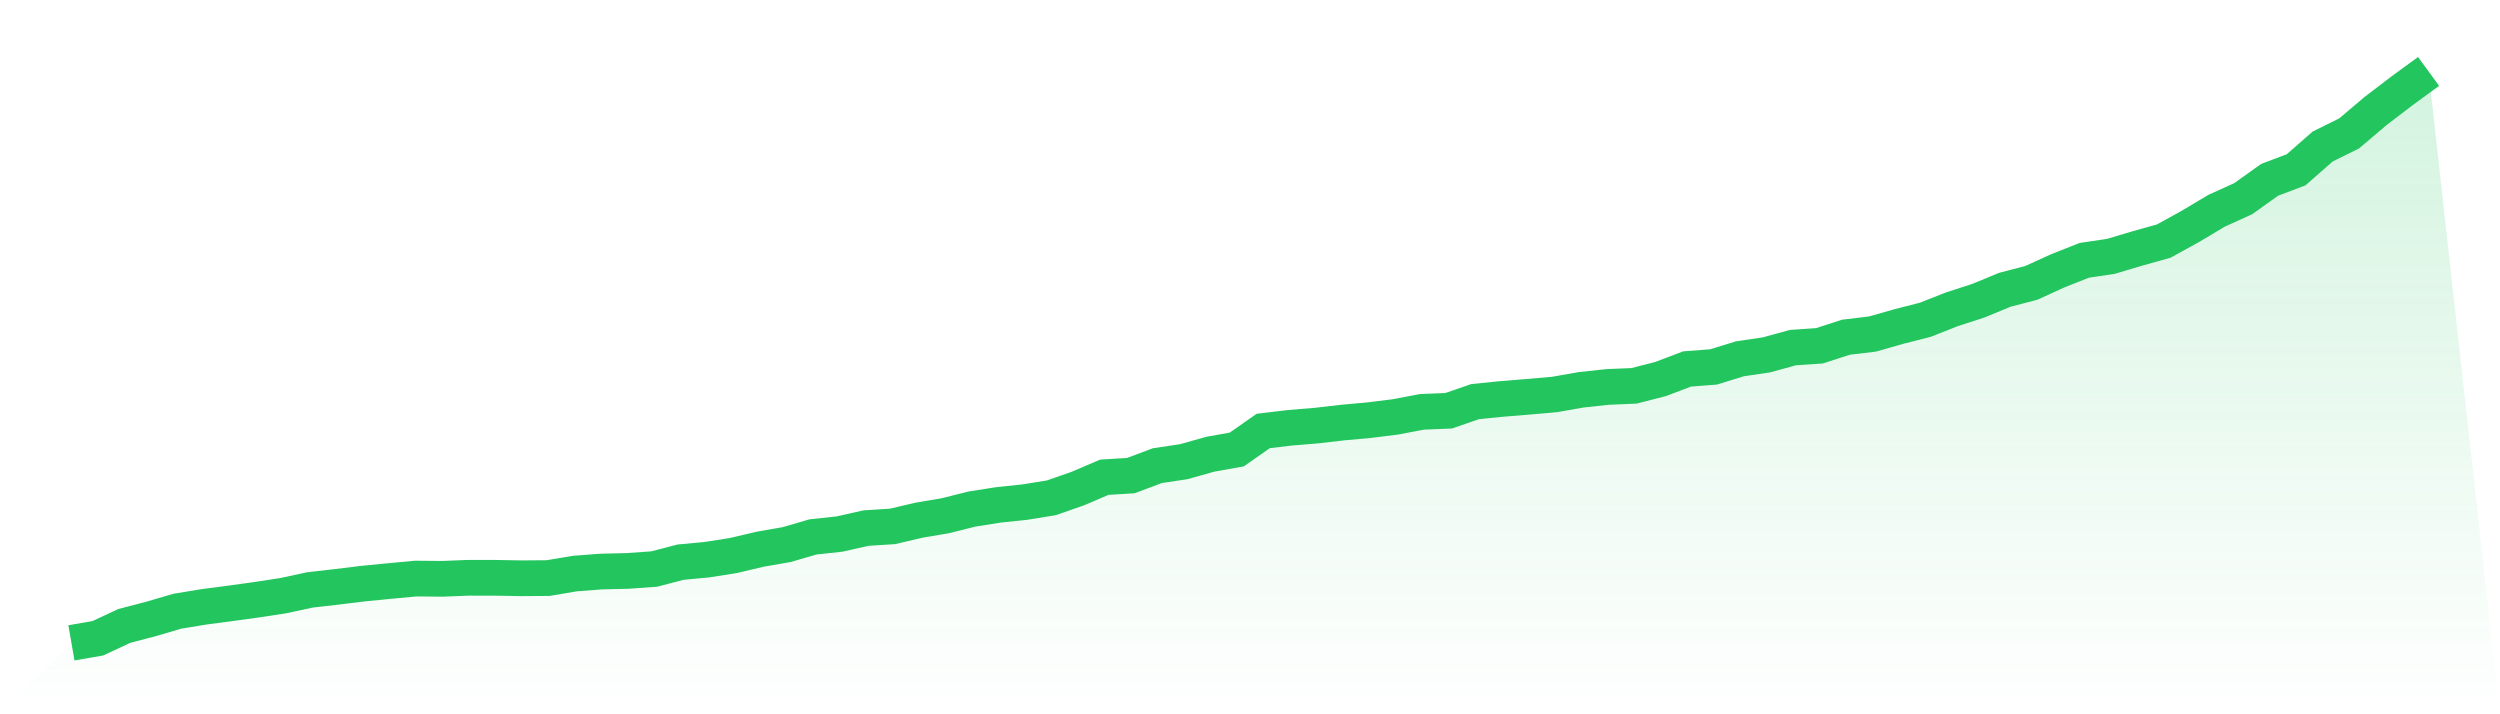 <svg viewBox="0 0 140 40" xmlns="http://www.w3.org/2000/svg">
<defs>
<linearGradient id="gradient" x1="0" x2="0" y1="0" y2="1">
<stop offset="0%" stop-color="#22c55e" stop-opacity="0.2"/>
<stop offset="100%" stop-color="#22c55e" stop-opacity="0"/>
</linearGradient>
</defs>
<path d="M4,36 L4,36 L5.483,35.742 L6.966,35.05 L8.449,34.663 L9.933,34.228 L11.416,33.984 L12.899,33.789 L14.382,33.584 L15.865,33.357 L17.348,33.037 L18.831,32.867 L20.315,32.685 L21.798,32.539 L23.281,32.4 L24.764,32.414 L26.247,32.355 L27.73,32.358 L29.213,32.383 L30.697,32.372 L32.18,32.121 L33.663,32.007 L35.146,31.972 L36.629,31.867 L38.112,31.481 L39.596,31.342 L41.079,31.108 L42.562,30.757 L44.045,30.499 L45.528,30.067 L47.011,29.907 L48.494,29.573 L49.978,29.479 L51.461,29.131 L52.944,28.88 L54.427,28.507 L55.91,28.274 L57.393,28.118 L58.876,27.877 L60.36,27.359 L61.843,26.725 L63.326,26.634 L64.809,26.077 L66.292,25.854 L67.775,25.437 L69.258,25.172 L70.742,24.134 L72.225,23.957 L73.708,23.835 L75.191,23.664 L76.674,23.529 L78.157,23.344 L79.64,23.062 L81.124,23.003 L82.607,22.491 L84.09,22.341 L85.573,22.22 L87.056,22.091 L88.539,21.83 L90.022,21.669 L91.506,21.607 L92.989,21.227 L94.472,20.663 L95.955,20.548 L97.438,20.092 L98.921,19.873 L100.404,19.466 L101.888,19.365 L103.371,18.884 L104.854,18.707 L106.337,18.285 L107.82,17.906 L109.303,17.321 L110.787,16.84 L112.27,16.228 L113.753,15.841 L115.236,15.166 L116.719,14.577 L118.202,14.358 L119.685,13.916 L121.169,13.501 L122.652,12.683 L124.135,11.799 L125.618,11.127 L127.101,10.069 L128.584,9.508 L130.067,8.206 L131.551,7.471 L133.034,6.214 L134.517,5.083 L136,4 L140,40 L0,40 z" fill="url(#gradient)"/>
<path d="M4,36 L4,36 L5.483,35.742 L6.966,35.05 L8.449,34.663 L9.933,34.228 L11.416,33.984 L12.899,33.789 L14.382,33.584 L15.865,33.357 L17.348,33.037 L18.831,32.867 L20.315,32.685 L21.798,32.539 L23.281,32.4 L24.764,32.414 L26.247,32.355 L27.73,32.358 L29.213,32.383 L30.697,32.372 L32.18,32.121 L33.663,32.007 L35.146,31.972 L36.629,31.867 L38.112,31.481 L39.596,31.342 L41.079,31.108 L42.562,30.757 L44.045,30.499 L45.528,30.067 L47.011,29.907 L48.494,29.573 L49.978,29.479 L51.461,29.131 L52.944,28.88 L54.427,28.507 L55.91,28.274 L57.393,28.118 L58.876,27.877 L60.36,27.359 L61.843,26.725 L63.326,26.634 L64.809,26.077 L66.292,25.854 L67.775,25.437 L69.258,25.172 L70.742,24.134 L72.225,23.957 L73.708,23.835 L75.191,23.664 L76.674,23.529 L78.157,23.344 L79.64,23.062 L81.124,23.003 L82.607,22.491 L84.09,22.341 L85.573,22.22 L87.056,22.091 L88.539,21.83 L90.022,21.669 L91.506,21.607 L92.989,21.227 L94.472,20.663 L95.955,20.548 L97.438,20.092 L98.921,19.873 L100.404,19.466 L101.888,19.365 L103.371,18.884 L104.854,18.707 L106.337,18.285 L107.82,17.906 L109.303,17.321 L110.787,16.84 L112.27,16.228 L113.753,15.841 L115.236,15.166 L116.719,14.577 L118.202,14.358 L119.685,13.916 L121.169,13.501 L122.652,12.683 L124.135,11.799 L125.618,11.127 L127.101,10.069 L128.584,9.508 L130.067,8.206 L131.551,7.471 L133.034,6.214 L134.517,5.083 L136,4" fill="none" stroke="#22c55e" stroke-width="2"/>
</svg>